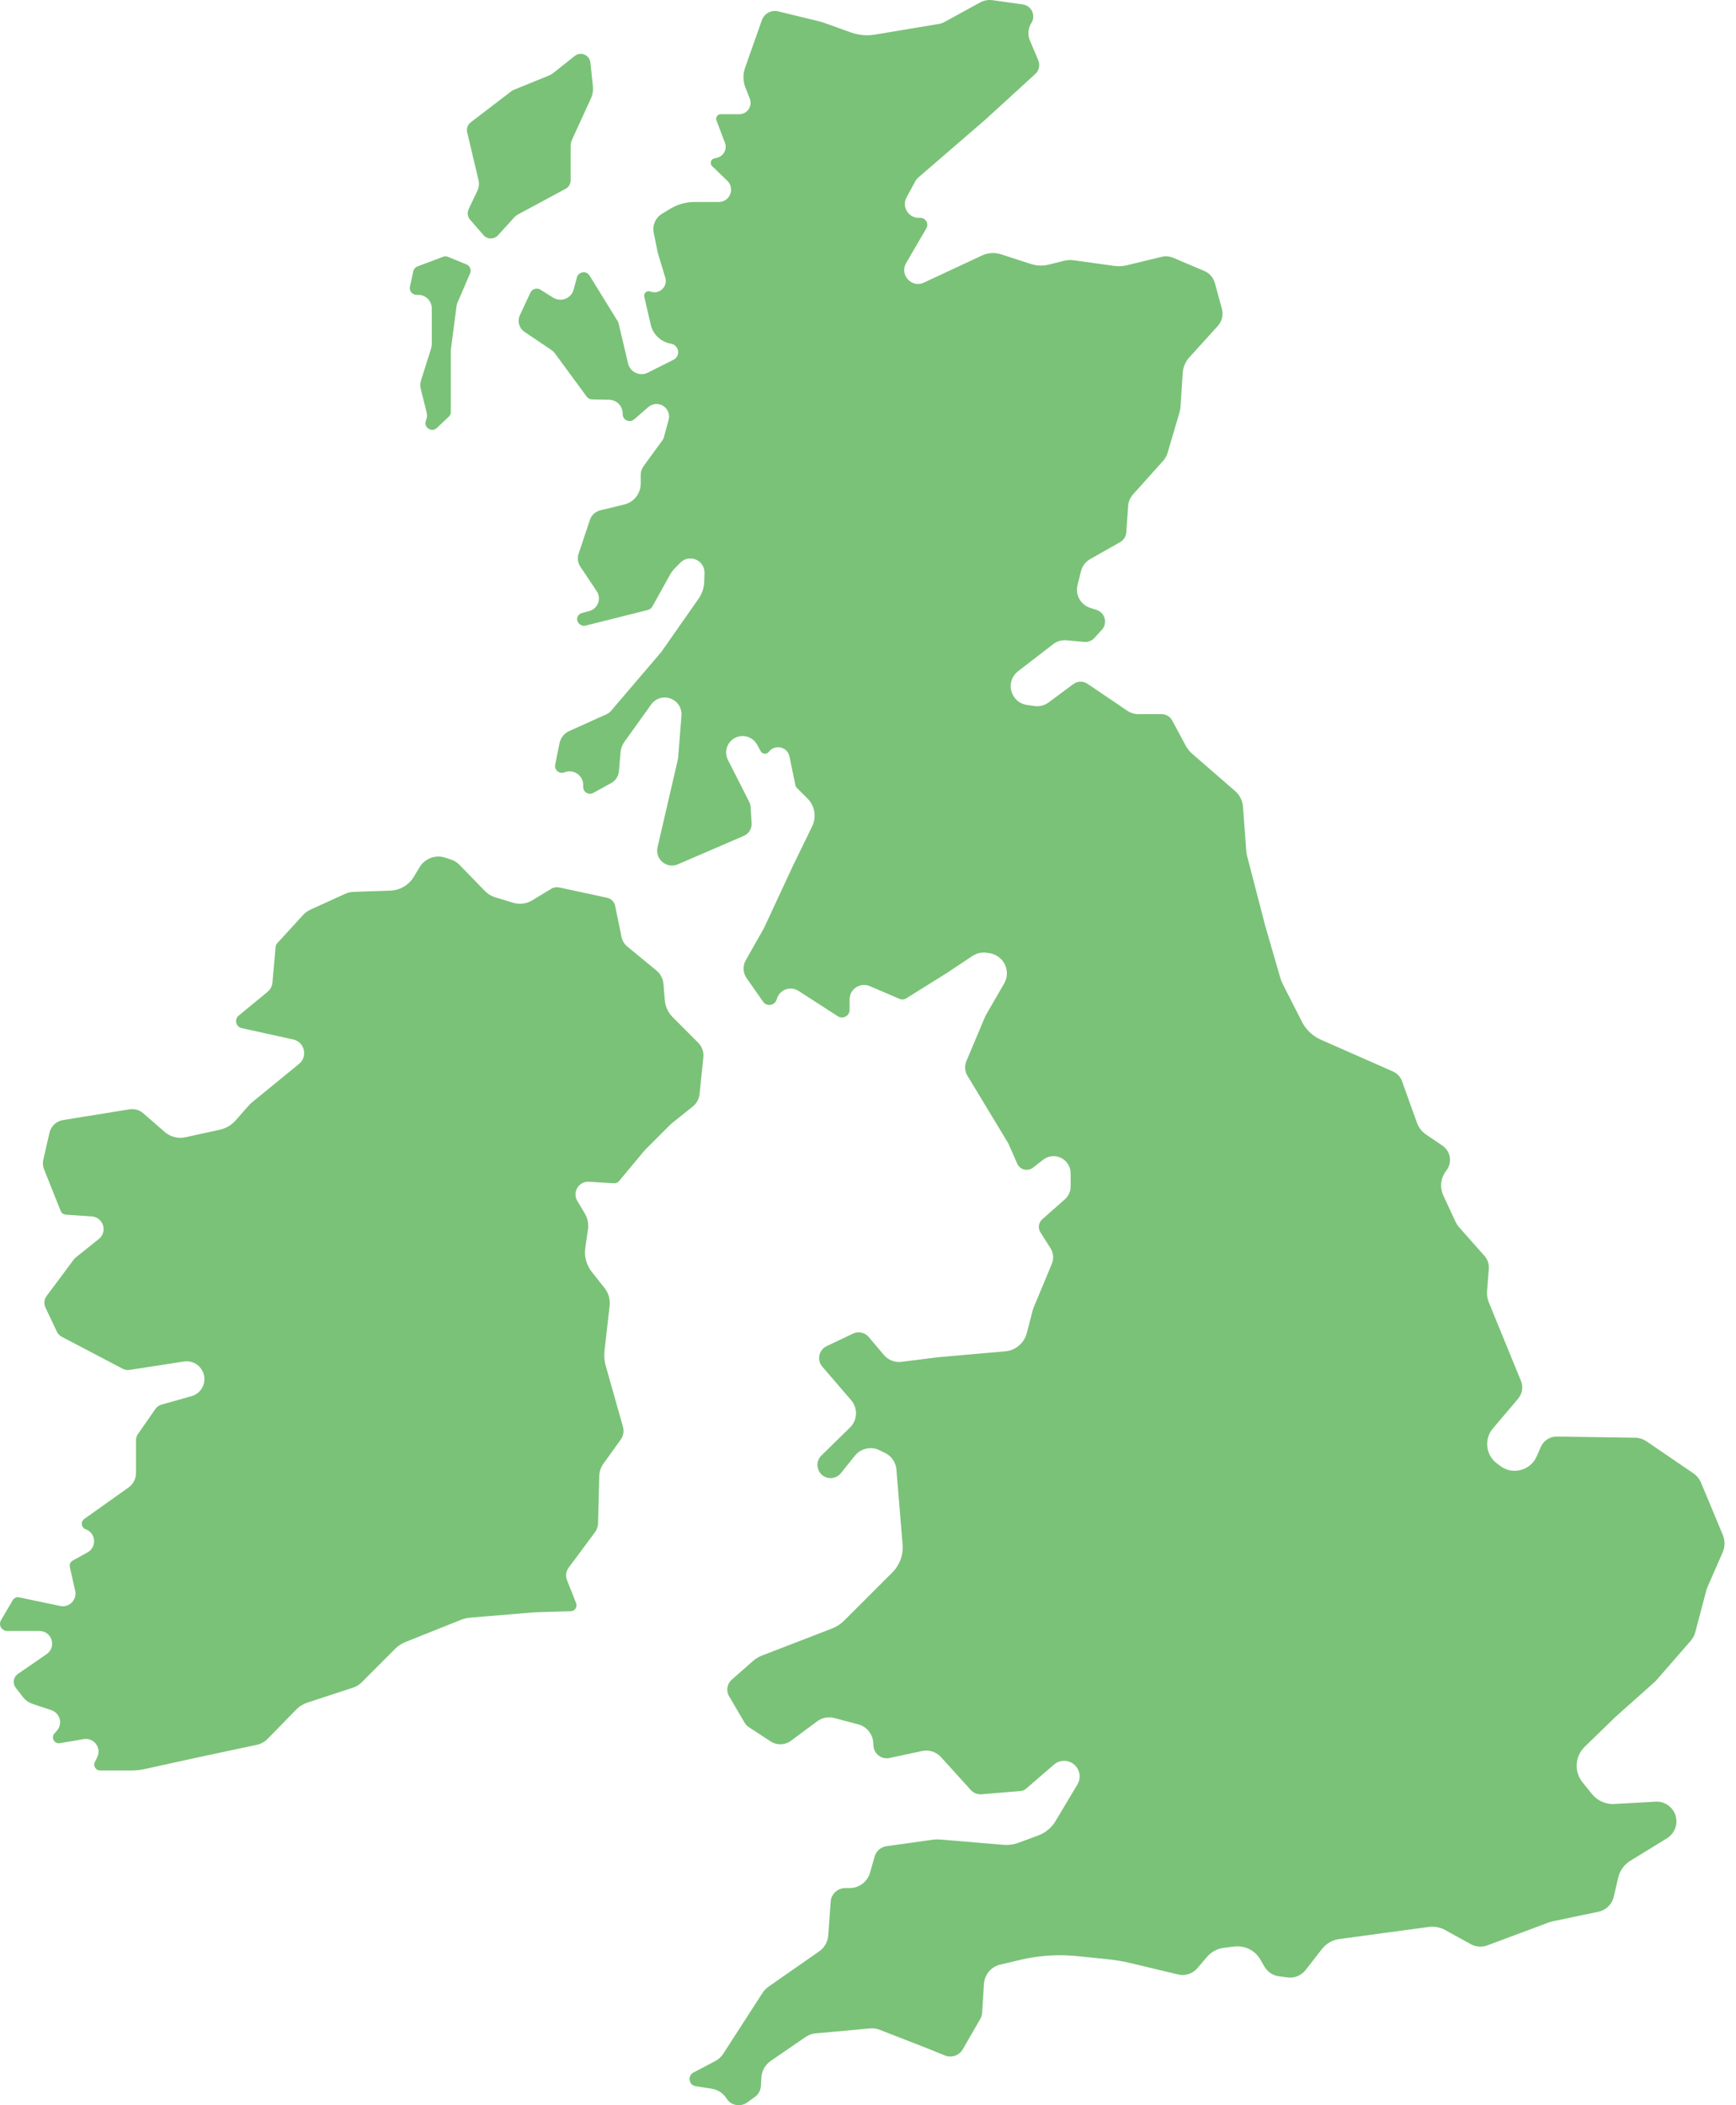 <svg width="66" height="80" viewBox="0 0 66 80" fill="none" xmlns="http://www.w3.org/2000/svg">
<path d="M32.13 71.879C31.912 71.879 31.728 72.05 31.712 72.267L31.618 73.559C31.597 73.841 31.451 74.096 31.22 74.259L29.295 75.601C29.215 75.657 29.149 75.726 29.096 75.808L27.604 78.116C27.517 78.252 27.396 78.362 27.253 78.438L26.426 78.874C26.339 78.919 26.343 78.997 26.348 79.03C26.354 79.061 26.376 79.137 26.471 79.152L27.078 79.245C27.348 79.286 27.585 79.442 27.729 79.673C27.791 79.773 27.888 79.84 28.003 79.863C28.118 79.885 28.233 79.86 28.329 79.793L28.625 79.581C28.729 79.507 28.793 79.391 28.8 79.262L28.818 78.935C28.834 78.648 28.985 78.38 29.223 78.217L30.551 77.302C30.684 77.212 30.837 77.156 30.997 77.141L33.068 76.953C33.211 76.94 33.357 76.962 33.493 77.013L35.312 77.72L35.97 77.99C36.163 78.069 36.388 77.993 36.491 77.812L37.156 76.658C37.188 76.602 37.207 76.539 37.212 76.476L37.279 75.386C37.304 74.972 37.593 74.629 37.997 74.533L38.745 74.355C39.477 74.181 40.227 74.131 40.975 74.207L42.141 74.325C42.438 74.356 42.733 74.406 43.024 74.477L44.812 74.906C45.042 74.96 45.277 74.883 45.431 74.704L45.788 74.282C45.972 74.066 46.23 73.926 46.514 73.891L46.905 73.842C47.363 73.785 47.806 74.006 48.035 74.406L48.182 74.665C48.279 74.833 48.45 74.948 48.641 74.973L48.967 75.016C49.183 75.044 49.403 74.954 49.537 74.782L50.155 73.987C50.34 73.749 50.605 73.598 50.902 73.558L54.303 73.098C54.543 73.064 54.794 73.112 55.006 73.229L55.982 73.769C56.141 73.855 56.33 73.87 56.499 73.807L58.847 72.932C58.9 72.911 58.956 72.897 59.011 72.885L60.748 72.521C60.984 72.471 61.171 72.288 61.226 72.054L61.398 71.318C61.466 71.023 61.653 70.765 61.909 70.606L63.311 69.745C63.493 69.631 63.606 69.429 63.606 69.216C63.606 69.042 63.537 68.883 63.411 68.764C63.286 68.646 63.123 68.585 62.95 68.596L61.377 68.683C61.012 68.702 60.659 68.546 60.429 68.261L60.068 67.815C59.696 67.354 59.737 66.696 60.162 66.283L61.342 65.14L62.836 63.806C62.852 63.791 62.868 63.776 62.881 63.76L64.177 62.271C64.25 62.19 64.301 62.091 64.329 61.988L64.745 60.418C64.761 60.358 64.781 60.299 64.806 60.241L65.376 58.938C65.453 58.761 65.454 58.559 65.381 58.381L64.557 56.403C64.504 56.276 64.416 56.169 64.303 56.091L62.538 54.886C62.423 54.808 62.288 54.765 62.149 54.762L59.187 54.719H59.18C58.972 54.719 58.784 54.842 58.7 55.035L58.542 55.396C58.413 55.69 58.161 55.905 57.85 55.986C57.539 56.067 57.214 56.002 56.957 55.808L56.822 55.706C56.592 55.531 56.448 55.276 56.417 54.99C56.384 54.703 56.47 54.423 56.657 54.203L57.62 53.064C57.747 52.914 57.779 52.708 57.706 52.526L56.48 49.531C56.418 49.38 56.393 49.215 56.406 49.053L56.474 48.205C56.484 48.063 56.437 47.921 56.343 47.815L55.383 46.729C55.316 46.654 55.261 46.569 55.218 46.477L54.758 45.487C54.592 45.128 54.641 44.713 54.885 44.403C54.976 44.287 55.014 44.143 54.992 43.998C54.969 43.852 54.891 43.726 54.769 43.643L54.146 43.221C53.962 43.097 53.825 42.92 53.749 42.711L53.184 41.135C53.135 41.001 53.032 40.891 52.901 40.833L50.167 39.63C49.83 39.482 49.553 39.22 49.385 38.892L48.658 37.463C48.612 37.373 48.575 37.279 48.547 37.182L47.978 35.22L47.291 32.575C47.272 32.501 47.26 32.426 47.254 32.351L47.127 30.67C47.112 30.47 47.021 30.287 46.87 30.156L45.248 28.748C45.132 28.646 45.034 28.526 44.962 28.39L44.451 27.443C44.394 27.334 44.282 27.268 44.159 27.268H43.271C43.1 27.268 42.937 27.218 42.795 27.122L41.27 26.091C41.153 26.011 40.998 26.016 40.885 26.1L39.94 26.799C39.76 26.933 39.537 26.989 39.315 26.957L39.026 26.917C38.683 26.867 38.413 26.628 38.325 26.293C38.237 25.957 38.353 25.615 38.629 25.403L39.962 24.376C40.131 24.245 40.343 24.183 40.557 24.203L41.236 24.264C41.339 24.275 41.442 24.233 41.511 24.158L41.797 23.843C41.875 23.758 41.901 23.647 41.873 23.535C41.844 23.425 41.766 23.341 41.657 23.305L41.395 23.217C40.976 23.079 40.733 22.634 40.839 22.207L40.974 21.671C41.029 21.445 41.178 21.252 41.379 21.137L42.523 20.489C42.62 20.435 42.683 20.335 42.691 20.224L42.763 19.211C42.776 19.024 42.853 18.844 42.978 18.704L44.13 17.418C44.193 17.349 44.239 17.265 44.265 17.177L44.716 15.648C44.737 15.574 44.75 15.499 44.754 15.424L44.837 14.16C44.852 13.916 44.952 13.682 45.115 13.501L46.202 12.302C46.333 12.157 46.38 11.958 46.33 11.768L46.062 10.79C46.017 10.621 45.897 10.484 45.735 10.416L44.554 9.914C44.442 9.867 44.316 9.857 44.198 9.886L42.866 10.209C42.697 10.248 42.524 10.257 42.352 10.233L40.81 10.02C40.7 10.004 40.59 10.01 40.483 10.036L39.91 10.179C39.66 10.242 39.398 10.233 39.151 10.154L38.017 9.787C37.81 9.72 37.586 9.733 37.388 9.826L35.181 10.857C34.915 10.98 34.616 10.92 34.419 10.703C34.222 10.488 34.189 10.185 34.338 9.932L35.107 8.615C35.144 8.55 35.117 8.493 35.104 8.472C35.091 8.45 35.052 8.401 34.977 8.407C34.737 8.425 34.509 8.31 34.378 8.11C34.248 7.908 34.238 7.652 34.353 7.441L34.683 6.831C34.721 6.761 34.771 6.699 34.83 6.647L37.369 4.455L39.272 2.717C39.375 2.623 39.409 2.471 39.355 2.34L39.037 1.591C38.928 1.334 38.953 1.04 39.101 0.804C39.163 0.707 39.171 0.59 39.122 0.486C39.073 0.381 38.979 0.311 38.864 0.296L37.717 0.135C37.583 0.116 37.443 0.141 37.325 0.206L35.977 0.946C35.893 0.993 35.802 1.024 35.708 1.04L33.281 1.443C32.958 1.498 32.627 1.467 32.319 1.358L31.276 0.985C31.23 0.969 31.183 0.956 31.136 0.944L29.553 0.558C29.355 0.509 29.155 0.617 29.087 0.81L28.449 2.617C28.373 2.832 28.377 3.066 28.46 3.277L28.628 3.706C28.695 3.878 28.673 4.072 28.569 4.226C28.464 4.379 28.292 4.47 28.106 4.47H27.399C27.384 4.47 27.373 4.476 27.364 4.489C27.355 4.501 27.354 4.514 27.359 4.529L27.682 5.38C27.739 5.532 27.729 5.701 27.651 5.844C27.575 5.987 27.439 6.09 27.28 6.126L27.184 6.146C27.177 6.148 27.159 6.152 27.152 6.177C27.144 6.202 27.159 6.216 27.163 6.22L27.742 6.778C27.918 6.949 27.972 7.205 27.881 7.432C27.79 7.659 27.572 7.805 27.327 7.805H26.408C26.103 7.805 25.804 7.889 25.543 8.048L25.233 8.236C25.035 8.357 24.932 8.591 24.979 8.818L25.135 9.586L25.417 10.513C25.48 10.72 25.42 10.941 25.262 11.086C25.103 11.234 24.879 11.276 24.677 11.198C24.671 11.195 24.654 11.19 24.635 11.206C24.614 11.222 24.618 11.241 24.62 11.248L24.866 12.307C24.941 12.632 25.202 12.877 25.53 12.932C25.726 12.964 25.876 13.117 25.906 13.315C25.935 13.511 25.837 13.702 25.66 13.791L24.686 14.277C24.505 14.368 24.296 14.371 24.113 14.286C23.93 14.199 23.799 14.038 23.752 13.841L23.392 12.315C23.387 12.302 23.381 12.288 23.374 12.275L22.303 10.54C22.262 10.471 22.195 10.472 22.169 10.477C22.142 10.481 22.078 10.499 22.057 10.577L21.936 11.033C21.883 11.235 21.74 11.396 21.546 11.472C21.352 11.55 21.138 11.53 20.961 11.419L20.478 11.117C20.432 11.089 20.39 11.097 20.368 11.103C20.346 11.108 20.306 11.126 20.284 11.175L19.883 12.03C19.803 12.2 19.858 12.397 20.013 12.502L21.038 13.194C21.1 13.237 21.154 13.288 21.198 13.349L22.409 14.995C22.434 15.029 22.474 15.05 22.515 15.05L23.162 15.062C23.337 15.065 23.5 15.137 23.621 15.264C23.744 15.392 23.807 15.558 23.802 15.733C23.799 15.813 23.855 15.847 23.879 15.859C23.904 15.87 23.966 15.891 24.026 15.839L24.564 15.371C24.767 15.196 25.056 15.174 25.283 15.317C25.509 15.458 25.616 15.729 25.545 15.988L25.361 16.666C25.348 16.713 25.327 16.756 25.297 16.795L24.57 17.797C24.515 17.871 24.487 17.957 24.487 18.047V18.379C24.487 18.816 24.191 19.193 23.766 19.296L22.855 19.517C22.711 19.553 22.598 19.657 22.55 19.797L22.12 21.087C22.078 21.213 22.097 21.348 22.17 21.459L22.795 22.397C22.905 22.563 22.93 22.775 22.86 22.962C22.789 23.151 22.631 23.294 22.437 23.345L22.151 23.423C22.098 23.437 22.081 23.478 22.075 23.502C22.069 23.523 22.066 23.569 22.107 23.606L22.126 23.624C22.153 23.649 22.189 23.657 22.225 23.649L24.596 23.057C24.636 23.046 24.67 23.02 24.691 22.985L25.361 21.777C25.414 21.681 25.48 21.593 25.557 21.515L25.77 21.295C25.963 21.096 26.253 21.039 26.508 21.146C26.764 21.255 26.922 21.504 26.913 21.781L26.903 22.113C26.895 22.367 26.813 22.612 26.667 22.821L25.246 24.854L23.334 27.092C23.272 27.165 23.194 27.224 23.109 27.262L21.692 27.901C21.54 27.97 21.43 28.107 21.397 28.271L21.235 29.085C21.22 29.153 21.262 29.196 21.279 29.21C21.297 29.225 21.346 29.256 21.41 29.23C21.609 29.148 21.836 29.172 22.014 29.291C22.194 29.412 22.302 29.613 22.302 29.828V29.907C22.302 29.973 22.346 30.006 22.365 30.017C22.384 30.029 22.434 30.051 22.491 30.019L23.178 29.64C23.306 29.57 23.389 29.442 23.402 29.297L23.464 28.58C23.478 28.409 23.539 28.246 23.639 28.106L24.651 26.698C24.854 26.415 25.21 26.306 25.538 26.425C25.864 26.544 26.065 26.858 26.037 27.206L25.912 28.797C25.909 28.833 25.903 28.872 25.894 28.908L25.124 32.227C25.087 32.389 25.143 32.555 25.269 32.661C25.396 32.766 25.57 32.791 25.722 32.726L28.227 31.647C28.367 31.586 28.455 31.443 28.445 31.291L28.407 30.67C28.404 30.621 28.39 30.573 28.368 30.529L27.56 28.939C27.468 28.758 27.452 28.552 27.516 28.36C27.579 28.168 27.714 28.011 27.896 27.922C28.259 27.739 28.7 27.876 28.896 28.232L29.034 28.486C29.046 28.508 29.065 28.512 29.078 28.514C29.092 28.515 29.112 28.512 29.127 28.493C29.265 28.312 29.488 28.231 29.71 28.282C29.931 28.332 30.098 28.502 30.143 28.724L30.367 29.817C30.37 29.828 30.374 29.838 30.383 29.845L30.793 30.255C31.11 30.571 31.191 31.053 30.995 31.455L30.257 32.972L29.171 35.307C29.164 35.321 29.156 35.336 29.149 35.349L28.466 36.556C28.368 36.725 28.379 36.939 28.492 37.098L29.118 37.99C29.173 38.065 29.248 38.062 29.279 38.057C29.31 38.051 29.382 38.029 29.407 37.94C29.463 37.728 29.613 37.562 29.818 37.482C30.022 37.404 30.245 37.428 30.429 37.545L31.922 38.51C31.995 38.557 32.062 38.531 32.087 38.516C32.112 38.503 32.171 38.462 32.171 38.375V37.979C32.171 37.75 32.285 37.538 32.476 37.411C32.666 37.286 32.906 37.264 33.117 37.355L34.244 37.837C34.292 37.859 34.347 37.855 34.392 37.827L35.952 36.852L36.897 36.221C37.078 36.101 37.296 36.049 37.512 36.077L37.615 36.089C37.919 36.127 38.179 36.313 38.315 36.585C38.45 36.858 38.44 37.179 38.287 37.442L37.59 38.646C37.584 38.655 37.58 38.665 37.575 38.675L36.858 40.378C36.799 40.518 36.811 40.678 36.889 40.808L38.428 43.358C38.446 43.386 38.462 43.416 38.475 43.446L38.794 44.169C38.826 44.244 38.891 44.299 38.969 44.318C39.048 44.339 39.131 44.321 39.194 44.271L39.576 43.973C39.811 43.788 40.127 43.755 40.396 43.886C40.667 44.019 40.834 44.287 40.834 44.587V45.088C40.834 45.312 40.738 45.526 40.57 45.673L39.714 46.426C39.617 46.513 39.596 46.654 39.666 46.763L40.047 47.361C40.182 47.576 40.206 47.844 40.109 48.08L39.406 49.763C39.402 49.775 39.399 49.785 39.395 49.797L39.163 50.69C39.051 51.124 38.676 51.441 38.229 51.481L35.683 51.704L34.292 51.88C33.993 51.917 33.697 51.802 33.503 51.57L32.928 50.891C32.819 50.762 32.637 50.724 32.485 50.796L31.483 51.271C31.378 51.322 31.302 51.416 31.279 51.531C31.254 51.644 31.285 51.762 31.361 51.85L32.459 53.126C32.764 53.481 32.74 54.014 32.406 54.342L31.319 55.403C31.22 55.5 31.183 55.639 31.221 55.773C31.261 55.907 31.364 56.004 31.501 56.033C31.64 56.063 31.781 56.013 31.869 55.901L32.403 55.235C32.662 54.911 33.118 54.809 33.491 54.992L33.715 55.102C33.993 55.239 34.182 55.518 34.208 55.827L34.444 58.676C34.481 59.113 34.323 59.54 34.014 59.85L32.195 61.669C32.048 61.817 31.874 61.929 31.679 62.005L29.009 63.035C28.903 63.077 28.804 63.136 28.719 63.212L27.907 63.927C27.773 64.043 27.741 64.24 27.831 64.394L28.423 65.403C28.452 65.453 28.492 65.495 28.541 65.526L29.367 66.067C29.558 66.192 29.81 66.184 29.993 66.048L30.993 65.307C31.211 65.145 31.488 65.092 31.752 65.161L32.668 65.407C33.03 65.503 33.295 65.818 33.326 66.192L33.338 66.347C33.348 66.454 33.4 66.55 33.488 66.615C33.575 66.679 33.681 66.701 33.787 66.679L35.027 66.414C35.337 66.348 35.659 66.453 35.873 66.687L37.004 67.936C37.082 68.021 37.197 68.065 37.312 68.057L38.801 67.931C38.844 67.927 38.885 67.909 38.916 67.883L39.985 66.961C40.132 66.833 40.327 66.771 40.521 66.788C40.769 66.811 40.985 66.956 41.097 67.179C41.211 67.401 41.202 67.662 41.075 67.875L40.244 69.264C40.078 69.546 39.817 69.761 39.511 69.874L38.758 70.151C38.564 70.223 38.352 70.251 38.144 70.235L35.733 70.032C35.65 70.024 35.566 70.027 35.483 70.039L33.722 70.285C33.557 70.307 33.423 70.425 33.378 70.584L33.201 71.2C33.088 71.599 32.716 71.879 32.301 71.879L32.13 71.879Z" fill="#7AC278"/>
<path d="M32.13 72.008C31.979 72.008 31.852 72.126 31.84 72.276L31.746 73.568C31.722 73.889 31.557 74.179 31.294 74.365L29.369 75.707C29.302 75.752 29.248 75.811 29.204 75.877L27.713 78.187C27.613 78.34 27.476 78.467 27.314 78.552L26.485 78.988C26.476 78.993 26.473 78.994 26.474 79.007C26.477 79.022 26.48 79.022 26.491 79.023L27.097 79.116C27.404 79.163 27.675 79.342 27.838 79.605C27.881 79.673 27.949 79.72 28.028 79.736C28.106 79.751 28.187 79.733 28.252 79.688L28.55 79.476C28.622 79.424 28.666 79.345 28.67 79.256L28.688 78.929C28.707 78.601 28.88 78.296 29.149 78.11L30.478 77.196C30.628 77.093 30.803 77.029 30.986 77.013L33.055 76.824C33.088 76.822 33.12 76.82 33.153 76.82C33.285 76.82 33.415 76.845 33.538 76.892L35.357 77.601L36.019 77.87C36.054 77.885 36.09 77.892 36.128 77.892C36.232 77.892 36.328 77.836 36.38 77.746L37.044 76.593C37.066 76.555 37.079 76.511 37.082 76.466L37.15 75.377C37.179 74.905 37.508 74.516 37.967 74.407L38.714 74.229C39.233 74.105 39.763 74.042 40.293 74.042C40.524 74.042 40.757 74.055 40.988 74.078L42.153 74.197C42.455 74.228 42.759 74.279 43.053 74.35L44.841 74.78C44.88 74.789 44.919 74.793 44.958 74.793C45.102 74.793 45.238 74.73 45.332 74.62L45.69 74.2C45.895 73.957 46.182 73.802 46.498 73.762L46.889 73.714C46.942 73.706 46.995 73.703 47.048 73.703C47.5 73.703 47.921 73.948 48.147 74.343L48.294 74.602C48.37 74.734 48.506 74.826 48.658 74.845L48.983 74.888C49.154 74.91 49.329 74.838 49.435 74.702L50.053 73.907C50.259 73.643 50.553 73.474 50.885 73.429L54.286 72.97C54.34 72.963 54.398 72.958 54.453 72.958C54.669 72.958 54.881 73.013 55.068 73.116L56.044 73.655C56.169 73.724 56.321 73.734 56.454 73.686L58.801 72.811C58.862 72.789 58.924 72.771 58.984 72.758L60.722 72.394C60.908 72.354 61.056 72.21 61.099 72.024L61.272 71.288C61.348 70.961 61.556 70.672 61.842 70.495L63.242 69.634C63.387 69.545 63.477 69.385 63.477 69.215C63.477 69.079 63.422 68.952 63.323 68.858C63.223 68.763 63.095 68.716 62.958 68.724L61.383 68.812C60.971 68.834 60.584 68.659 60.327 68.342L59.968 67.897C59.553 67.383 59.598 66.65 60.071 66.19L61.255 65.044L62.75 63.71C62.762 63.698 62.774 63.686 62.784 63.674L64.08 62.187C64.138 62.12 64.18 62.039 64.204 61.954L64.62 60.385C64.636 60.319 64.659 60.253 64.687 60.19L65.257 58.886C65.321 58.742 65.322 58.577 65.262 58.431L64.437 56.453C64.394 56.35 64.322 56.261 64.229 56.198L62.465 54.993C62.37 54.928 62.261 54.893 62.146 54.892L59.18 54.849C59.023 54.849 58.881 54.942 58.818 55.086L58.66 55.447C58.514 55.778 58.231 56.02 57.882 56.111C57.785 56.136 57.685 56.149 57.585 56.149C57.329 56.149 57.084 56.067 56.879 55.911L56.744 55.808C56.485 55.612 56.324 55.326 56.287 55.004C56.252 54.681 56.348 54.367 56.558 54.12L57.522 52.98C57.617 52.868 57.641 52.712 57.585 52.575L56.359 49.58C56.29 49.411 56.262 49.225 56.277 49.043L56.345 48.194C56.354 48.088 56.317 47.981 56.246 47.901L55.286 46.814C55.211 46.729 55.149 46.634 55.1 46.531L54.641 45.541C54.453 45.138 54.508 44.671 54.783 44.322C54.853 44.235 54.881 44.128 54.864 44.017C54.847 43.908 54.788 43.812 54.695 43.751L54.072 43.328C53.866 43.188 53.711 42.989 53.627 42.755L53.062 41.179C53.026 41.077 52.948 40.995 52.849 40.95L50.114 39.749C49.751 39.588 49.45 39.305 49.27 38.95L48.543 37.522C48.493 37.424 48.453 37.323 48.422 37.218L47.855 35.256L47.166 32.607C47.145 32.527 47.132 32.443 47.124 32.359L46.999 30.68C46.986 30.514 46.911 30.363 46.786 30.254L45.163 28.845C45.034 28.733 44.928 28.602 44.847 28.452L44.338 27.503C44.302 27.438 44.233 27.397 44.16 27.397H43.271C43.075 27.397 42.885 27.34 42.723 27.229L41.196 26.198C41.127 26.151 41.03 26.152 40.962 26.202L40.018 26.904C39.847 27.029 39.647 27.095 39.436 27.095C39.39 27.095 39.343 27.092 39.296 27.085L39.009 27.045C38.611 26.988 38.302 26.712 38.2 26.325C38.098 25.937 38.233 25.546 38.549 25.301L39.882 24.274C40.054 24.14 40.261 24.07 40.479 24.07C40.508 24.07 40.538 24.071 40.567 24.074L41.248 24.136C41.309 24.142 41.373 24.117 41.415 24.071L41.701 23.756C41.748 23.703 41.766 23.637 41.747 23.569C41.729 23.5 41.684 23.45 41.616 23.427L41.354 23.341C40.872 23.18 40.591 22.668 40.714 22.176L40.848 21.639C40.913 21.38 41.083 21.156 41.315 21.025L42.46 20.377C42.519 20.343 42.557 20.283 42.561 20.215L42.633 19.202C42.65 18.985 42.738 18.779 42.881 18.617L44.034 17.333C44.083 17.277 44.121 17.21 44.142 17.14L44.591 15.611C44.61 15.547 44.622 15.481 44.626 15.415L44.707 14.151C44.725 13.879 44.836 13.617 45.02 13.413L46.107 12.214C46.208 12.102 46.245 11.949 46.205 11.803L45.937 10.824C45.902 10.693 45.81 10.588 45.685 10.535L44.503 10.033C44.417 9.998 44.317 9.989 44.227 10.011L42.896 10.333C42.713 10.378 42.522 10.388 42.334 10.361L40.791 10.148C40.698 10.135 40.605 10.139 40.514 10.163L39.941 10.306C39.669 10.373 39.38 10.363 39.112 10.277L37.978 9.909C37.801 9.853 37.611 9.865 37.443 9.943L35.235 10.973C35.128 11.023 35.014 11.049 34.898 11.049C34.68 11.049 34.475 10.958 34.323 10.792C34.088 10.532 34.05 10.17 34.226 9.867L34.995 8.55C34.997 8.547 34.997 8.545 34.997 8.545C34.997 8.544 34.995 8.541 34.994 8.54C34.994 8.538 34.991 8.537 34.991 8.535C34.967 8.537 34.947 8.538 34.926 8.538C34.661 8.538 34.415 8.404 34.269 8.18C34.113 7.939 34.101 7.632 34.238 7.379L34.568 6.769C34.614 6.685 34.674 6.611 34.746 6.55L37.284 4.356L39.184 2.623C39.247 2.564 39.268 2.471 39.234 2.392L38.917 1.642C38.792 1.346 38.82 1.007 38.991 0.736C39.029 0.674 39.034 0.605 39.004 0.54C38.973 0.474 38.917 0.433 38.847 0.424L37.698 0.263C37.593 0.249 37.48 0.269 37.387 0.321L36.039 1.059C35.942 1.112 35.838 1.149 35.729 1.166L33.301 1.571C33.191 1.589 33.077 1.599 32.965 1.599C32.73 1.599 32.497 1.559 32.276 1.48L31.232 1.107C31.191 1.093 31.148 1.079 31.105 1.069L29.522 0.683C29.501 0.677 29.479 0.676 29.459 0.676C29.346 0.676 29.246 0.746 29.208 0.852L28.57 2.661C28.505 2.845 28.508 3.049 28.581 3.23L28.748 3.658C28.831 3.87 28.804 4.11 28.675 4.299C28.547 4.488 28.335 4.599 28.106 4.599H27.525L27.803 5.334C27.874 5.52 27.86 5.729 27.765 5.906C27.679 6.064 27.536 6.181 27.365 6.236L27.832 6.685C28.046 6.893 28.112 7.204 28 7.48C27.89 7.756 27.625 7.934 27.327 7.934H26.408C26.127 7.934 25.851 8.012 25.61 8.158L25.3 8.346C25.147 8.439 25.069 8.619 25.106 8.793L25.261 9.554L25.541 10.476C25.617 10.73 25.545 11.001 25.349 11.182C25.221 11.301 25.055 11.366 24.882 11.366C24.847 11.366 24.813 11.363 24.779 11.358L24.991 12.278C25.055 12.552 25.274 12.758 25.551 12.803C25.801 12.846 25.996 13.044 26.034 13.295C26.072 13.546 25.944 13.792 25.717 13.905L24.744 14.393C24.633 14.447 24.512 14.477 24.392 14.477C24.275 14.477 24.163 14.452 24.059 14.402C23.839 14.3 23.682 14.106 23.626 13.871L23.265 12.345L22.193 10.607C22.191 10.604 22.19 10.604 22.19 10.604C22.187 10.604 22.184 10.606 22.184 10.606C22.184 10.606 22.182 10.607 22.182 10.609L22.061 11.066C21.997 11.309 21.827 11.5 21.593 11.593C21.363 11.684 21.101 11.661 20.892 11.528L20.409 11.227L20.368 11.102L20.404 11.226C20.403 11.227 20.401 11.228 20.4 11.229L20 12.086C19.948 12.197 19.983 12.326 20.084 12.394L21.11 13.088C21.184 13.138 21.248 13.2 21.302 13.272L22.512 14.919C22.514 14.92 22.515 14.921 22.517 14.921L23.163 14.933C23.374 14.936 23.57 15.023 23.716 15.175C23.86 15.327 23.936 15.527 23.931 15.736V15.741C23.931 15.741 23.934 15.741 23.934 15.742C23.935 15.742 23.936 15.743 23.938 15.743C23.938 15.743 23.939 15.742 23.941 15.741L24.479 15.274C24.613 15.157 24.784 15.092 24.96 15.092C25.099 15.092 25.233 15.132 25.352 15.206C25.627 15.38 25.756 15.707 25.669 16.022L25.485 16.699C25.467 16.761 25.44 16.819 25.402 16.872L24.673 17.872C24.636 17.923 24.617 17.984 24.617 18.047V18.378C24.617 18.876 24.28 19.305 23.797 19.421L22.885 19.642C22.785 19.667 22.705 19.739 22.673 19.838L22.243 21.128C22.213 21.215 22.227 21.309 22.278 21.387L22.903 22.324C23.037 22.526 23.066 22.781 22.981 23.008C22.911 23.19 22.774 23.338 22.602 23.422L24.564 22.931C24.57 22.93 24.574 22.925 24.577 22.921L25.247 21.715C25.306 21.608 25.378 21.51 25.464 21.423L25.677 21.205C25.829 21.049 26.031 20.963 26.246 20.963C26.354 20.963 26.458 20.985 26.558 21.028C26.863 21.158 27.053 21.455 27.043 21.785L27.032 22.117C27.024 22.396 26.934 22.666 26.773 22.896L25.343 24.937L23.431 27.176C23.359 27.263 23.265 27.334 23.162 27.381L21.745 28.018C21.631 28.07 21.549 28.173 21.524 28.295L21.362 29.11C21.455 29.072 21.553 29.052 21.655 29.052C21.808 29.052 21.959 29.098 22.087 29.184C22.302 29.328 22.43 29.57 22.43 29.827V29.907L23.116 29.527C23.204 29.478 23.264 29.388 23.272 29.285L23.334 28.569C23.35 28.375 23.419 28.189 23.533 28.03L24.545 26.622C24.716 26.384 24.979 26.248 25.27 26.248C25.375 26.248 25.48 26.267 25.582 26.304C25.963 26.444 26.199 26.811 26.167 27.216L26.04 28.806C26.037 28.849 26.029 28.895 26.019 28.938L25.25 32.256C25.224 32.369 25.262 32.487 25.352 32.561C25.44 32.635 25.564 32.652 25.67 32.607L28.175 31.527C28.265 31.489 28.321 31.397 28.316 31.299L28.277 30.678C28.276 30.646 28.267 30.615 28.254 30.587L27.445 28.998C27.337 28.786 27.318 28.546 27.393 28.319C27.467 28.094 27.625 27.911 27.838 27.805C27.962 27.743 28.096 27.711 28.235 27.711C28.555 27.711 28.853 27.887 29.009 28.17L29.098 28.332C29.227 28.207 29.397 28.138 29.579 28.138C29.632 28.138 29.685 28.144 29.738 28.155C30.009 28.217 30.212 28.427 30.268 28.699L30.489 29.77L30.884 30.163C31.239 30.518 31.331 31.06 31.11 31.512L30.373 33.028L29.288 35.362C29.279 35.38 29.27 35.396 29.261 35.413L28.578 36.619C28.505 36.745 28.513 36.905 28.597 37.024L29.224 37.916C29.232 37.927 29.238 37.93 29.248 37.93H29.255C29.276 37.925 29.279 37.913 29.282 37.906C29.349 37.654 29.528 37.455 29.771 37.363C30.011 37.27 30.283 37.298 30.498 37.438L31.992 38.402C32.001 38.407 32.005 38.408 32.008 38.408C32.014 38.408 32.021 38.405 32.024 38.402C32.042 38.394 32.042 38.382 32.042 38.376V37.978C32.042 37.706 32.177 37.454 32.404 37.304C32.537 37.217 32.69 37.171 32.849 37.171C32.958 37.171 33.066 37.193 33.167 37.236L34.294 37.719C34.303 37.723 34.315 37.722 34.323 37.716L35.883 36.741L36.824 36.114C36.995 36 37.194 35.94 37.399 35.94C37.441 35.94 37.484 35.943 37.527 35.949L37.632 35.96C37.978 36.005 38.275 36.217 38.43 36.527C38.584 36.84 38.573 37.205 38.399 37.507L37.702 38.71C37.699 38.715 37.696 38.721 37.695 38.725L36.978 40.428C36.935 40.529 36.944 40.647 37 40.741L38.539 43.291C38.559 43.323 38.577 43.359 38.593 43.394L38.911 44.117C38.928 44.156 38.96 44.182 39 44.192C39.041 44.203 39.082 44.194 39.115 44.169L39.495 43.871C39.658 43.745 39.851 43.677 40.053 43.677C40.193 43.677 40.327 43.709 40.454 43.77C40.767 43.924 40.963 44.237 40.963 44.587V45.088C40.963 45.349 40.851 45.598 40.655 45.77L39.8 46.523C39.75 46.567 39.739 46.639 39.775 46.693L40.155 47.291C40.315 47.542 40.342 47.855 40.227 48.13L39.526 49.813C39.523 49.819 39.521 49.825 39.52 49.831L39.289 50.722C39.162 51.209 38.741 51.566 38.241 51.608L35.696 51.832L34.309 52.008C34.266 52.014 34.223 52.015 34.181 52.015C33.88 52.015 33.597 51.884 33.403 51.654L32.83 50.975C32.783 50.921 32.715 50.888 32.643 50.888C32.608 50.888 32.572 50.897 32.54 50.912L31.538 51.388C31.469 51.42 31.42 51.482 31.404 51.557C31.389 51.632 31.409 51.707 31.459 51.766L32.556 53.042C32.905 53.448 32.879 54.059 32.496 54.434L31.41 55.495C31.344 55.559 31.32 55.647 31.345 55.736C31.372 55.825 31.438 55.887 31.528 55.906C31.618 55.925 31.712 55.892 31.768 55.821L32.303 55.154C32.493 54.915 32.792 54.772 33.101 54.772C33.256 54.772 33.41 54.808 33.547 54.877L33.771 54.986C34.091 55.143 34.307 55.462 34.337 55.816L34.572 58.665C34.612 59.139 34.441 59.605 34.105 59.941L32.286 61.761C32.126 61.92 31.937 62.044 31.725 62.125L29.056 63.156C28.964 63.191 28.878 63.243 28.803 63.309L27.991 64.023C27.905 64.1 27.884 64.228 27.943 64.328L28.534 65.337C28.553 65.37 28.579 65.398 28.61 65.417L29.438 65.959C29.506 66.003 29.585 66.025 29.666 66.025C29.758 66.025 29.844 65.997 29.916 65.944L30.915 65.203C31.092 65.071 31.301 65.001 31.52 65.001C31.609 65.001 31.699 65.013 31.784 65.037L32.702 65.281C33.116 65.392 33.419 65.753 33.454 66.181L33.468 66.336C33.474 66.407 33.508 66.467 33.565 66.51C33.621 66.552 33.692 66.567 33.759 66.552L34.999 66.287C35.069 66.273 35.141 66.265 35.212 66.265C35.5 66.265 35.776 66.386 35.967 66.6L37.1 67.849C37.15 67.903 37.225 67.934 37.3 67.927L38.789 67.802C38.806 67.8 38.82 67.794 38.832 67.784L39.9 66.862C40.054 66.729 40.252 66.656 40.455 66.656C40.482 66.656 40.507 66.657 40.532 66.66C40.825 66.686 41.08 66.859 41.212 67.12C41.346 67.382 41.336 67.69 41.186 67.941L40.355 69.332C40.172 69.637 39.889 69.872 39.555 69.995L38.803 70.272C38.63 70.336 38.447 70.369 38.262 70.369C38.219 70.369 38.176 70.366 38.134 70.363L35.723 70.161C35.649 70.155 35.574 70.157 35.5 70.167L33.74 70.413C33.627 70.428 33.532 70.51 33.502 70.619L33.325 71.235C33.195 71.69 32.774 72.008 32.301 72.008L32.13 72.008ZM28.086 80C28.05 80 28.014 79.997 27.978 79.99C27.828 79.96 27.7 79.872 27.619 79.742C27.495 79.543 27.29 79.408 27.058 79.373L26.452 79.278C26.305 79.256 26.236 79.146 26.22 79.05C26.203 78.956 26.233 78.828 26.364 78.758L27.193 78.322C27.315 78.259 27.42 78.163 27.495 78.047L28.987 75.737C29.049 75.642 29.127 75.561 29.221 75.494L31.145 74.153C31.345 74.013 31.47 73.793 31.488 73.549L31.582 72.258C31.604 71.973 31.845 71.749 32.13 71.749H32.301C32.659 71.749 32.979 71.509 33.077 71.164L33.253 70.548C33.312 70.341 33.49 70.186 33.705 70.157L35.465 69.911C35.558 69.897 35.652 69.896 35.743 69.903L38.154 70.105C38.342 70.121 38.537 70.095 38.714 70.03L39.467 69.752C39.744 69.65 39.981 69.453 40.133 69.199L40.963 67.809C41.068 67.634 41.075 67.42 40.982 67.237C40.89 67.055 40.713 66.935 40.51 66.916C40.349 66.901 40.19 66.953 40.069 67.058L39.001 67.98C38.948 68.025 38.88 68.053 38.811 68.059L37.322 68.184C37.307 68.186 37.294 68.186 37.279 68.186C37.138 68.186 37.003 68.127 36.908 68.022L35.776 66.773C35.633 66.614 35.427 66.523 35.212 66.523C35.159 66.523 35.105 66.529 35.054 66.541L33.814 66.806C33.672 66.837 33.526 66.804 33.41 66.717C33.292 66.63 33.222 66.502 33.21 66.357L33.197 66.202C33.17 65.884 32.945 65.613 32.636 65.53L31.718 65.286C31.653 65.27 31.587 65.261 31.52 65.261C31.357 65.261 31.201 65.312 31.07 65.411L30.07 66.152C29.953 66.239 29.813 66.284 29.666 66.284C29.534 66.284 29.407 66.246 29.297 66.175L28.469 65.633C28.405 65.592 28.349 65.535 28.311 65.468L27.719 64.459C27.598 64.252 27.641 63.987 27.821 63.829L28.632 63.115C28.731 63.029 28.841 62.962 28.964 62.914L31.633 61.885C31.811 61.816 31.968 61.712 32.102 61.577L33.923 59.758C34.206 59.475 34.349 59.085 34.315 58.687L34.079 55.837C34.057 55.574 33.895 55.336 33.658 55.218L33.432 55.108C33.329 55.056 33.217 55.031 33.101 55.031C32.87 55.031 32.646 55.138 32.504 55.316L31.97 55.981C31.875 56.101 31.733 56.17 31.579 56.17C31.544 56.17 31.509 56.166 31.473 56.158C31.291 56.12 31.149 55.989 31.098 55.808C31.045 55.628 31.095 55.441 31.229 55.31L32.314 54.249C32.602 53.969 32.621 53.513 32.36 53.209L31.263 51.934C31.16 51.815 31.12 51.657 31.152 51.504C31.185 51.349 31.285 51.221 31.428 51.155L32.429 50.679C32.497 50.647 32.569 50.63 32.643 50.63C32.792 50.63 32.931 50.695 33.027 50.807L33.602 51.488C33.746 51.658 33.957 51.757 34.181 51.757C34.212 51.757 34.245 51.754 34.276 51.751L35.671 51.575L38.218 51.352C38.61 51.317 38.94 51.038 39.038 50.657L39.269 49.764C39.275 49.747 39.281 49.729 39.287 49.713L39.988 48.029C40.071 47.833 40.052 47.609 39.937 47.431L39.557 46.833C39.452 46.668 39.483 46.458 39.629 46.33L40.485 45.575C40.624 45.453 40.704 45.275 40.704 45.088V44.587C40.704 44.337 40.564 44.113 40.34 44.002C40.249 43.958 40.153 43.936 40.053 43.936C39.909 43.936 39.77 43.983 39.654 44.075L39.274 44.372C39.179 44.446 39.053 44.472 38.937 44.443C38.819 44.413 38.723 44.332 38.674 44.222L38.356 43.499C38.346 43.472 38.333 43.449 38.318 43.423L36.779 40.876C36.679 40.711 36.664 40.506 36.739 40.328L37.456 38.625C37.462 38.61 37.469 38.595 37.478 38.581L38.175 37.377C38.306 37.151 38.315 36.877 38.199 36.642C38.082 36.41 37.858 36.251 37.599 36.218L37.495 36.205C37.464 36.2 37.431 36.199 37.399 36.199C37.246 36.199 37.097 36.243 36.969 36.329L36.023 36.959L34.46 37.935C34.381 37.986 34.279 37.993 34.192 37.956L33.066 37.473C32.896 37.401 32.7 37.419 32.547 37.52C32.392 37.622 32.3 37.793 32.3 37.978V38.376C32.3 38.483 32.244 38.579 32.148 38.631C32.118 38.647 32.07 38.666 32.008 38.666C31.953 38.666 31.901 38.65 31.852 38.619L30.358 37.654C30.211 37.56 30.028 37.541 29.863 37.603C29.698 37.667 29.576 37.801 29.531 37.972C29.501 38.084 29.414 38.164 29.301 38.183C29.285 38.186 29.267 38.189 29.248 38.189C29.152 38.189 29.068 38.145 29.012 38.065L28.385 37.171C28.245 36.971 28.232 36.704 28.352 36.492L29.036 35.284C29.043 35.274 29.047 35.264 29.053 35.252L30.139 32.917L30.878 31.399C31.049 31.047 30.979 30.624 30.702 30.346L30.291 29.936C30.266 29.911 30.248 29.879 30.241 29.843L30.015 28.751C29.98 28.578 29.852 28.447 29.681 28.407C29.647 28.4 29.613 28.396 29.579 28.396C29.442 28.396 29.314 28.46 29.23 28.571C29.195 28.616 29.142 28.643 29.084 28.643H29.067C29.006 28.639 28.952 28.603 28.921 28.547L28.782 28.295C28.672 28.094 28.461 27.97 28.235 27.97C28.136 27.97 28.041 27.992 27.953 28.036C27.803 28.111 27.691 28.241 27.638 28.4C27.586 28.561 27.6 28.73 27.675 28.88L28.483 30.469C28.514 30.53 28.532 30.595 28.537 30.662L28.575 31.282C28.587 31.489 28.469 31.683 28.279 31.764L25.772 32.845C25.701 32.875 25.625 32.891 25.548 32.891C25.417 32.891 25.289 32.844 25.187 32.76C25.022 32.623 24.95 32.408 24.998 32.199L25.767 28.879C25.775 28.848 25.779 28.817 25.782 28.786L25.909 27.195C25.931 26.907 25.764 26.646 25.492 26.546C25.42 26.519 25.345 26.506 25.27 26.506C25.065 26.506 24.878 26.603 24.756 26.773L23.744 28.182C23.657 28.303 23.604 28.444 23.592 28.591L23.53 29.307C23.514 29.496 23.406 29.662 23.241 29.754L22.555 30.132C22.515 30.154 22.474 30.165 22.43 30.165C22.372 30.165 22.327 30.145 22.299 30.129C22.219 30.082 22.172 29.998 22.172 29.907V29.827C22.172 29.655 22.085 29.494 21.942 29.399C21.801 29.303 21.617 29.285 21.459 29.35C21.427 29.363 21.393 29.369 21.36 29.369C21.281 29.369 21.224 29.332 21.197 29.31C21.122 29.248 21.088 29.154 21.107 29.06L21.271 28.245C21.312 28.041 21.449 27.868 21.637 27.783L23.054 27.145C23.123 27.113 23.187 27.067 23.235 27.008L25.143 24.774L26.561 22.747C26.692 22.558 26.766 22.338 26.773 22.108L26.784 21.778C26.791 21.554 26.663 21.354 26.458 21.265C26.389 21.237 26.318 21.223 26.246 21.223C26.102 21.223 25.965 21.28 25.863 21.385L25.649 21.604C25.58 21.675 25.521 21.754 25.474 21.84L24.803 23.046C24.766 23.114 24.701 23.162 24.627 23.181L22.256 23.775C22.179 23.794 22.097 23.772 22.04 23.719L22.019 23.701C21.954 23.641 21.927 23.556 21.95 23.47C21.97 23.385 22.034 23.32 22.117 23.298L22.403 23.221C22.556 23.18 22.682 23.065 22.738 22.916C22.795 22.768 22.774 22.6 22.688 22.467L22.061 21.53C21.966 21.386 21.942 21.211 21.997 21.046L22.427 19.756C22.489 19.573 22.636 19.438 22.825 19.392L23.735 19.171C24.102 19.081 24.358 18.756 24.358 18.378V18.047C24.358 17.929 24.395 17.816 24.464 17.72L25.193 16.718C25.212 16.692 25.227 16.663 25.236 16.631L25.42 15.954C25.476 15.749 25.393 15.537 25.213 15.425C25.137 15.377 25.049 15.352 24.96 15.352C24.847 15.352 24.736 15.393 24.648 15.469L24.11 15.936C24.06 15.979 24.001 16.001 23.939 16.001C23.889 16.001 23.85 15.988 23.825 15.976C23.726 15.929 23.67 15.838 23.673 15.729C23.676 15.589 23.626 15.455 23.529 15.353C23.431 15.251 23.3 15.194 23.159 15.191L22.512 15.179C22.431 15.178 22.353 15.138 22.305 15.072L21.094 13.425C21.058 13.376 21.014 13.335 20.964 13.301L19.939 12.609C19.731 12.469 19.659 12.203 19.765 11.976L20.166 11.12C20.198 11.051 20.257 11.001 20.331 10.979C20.403 10.957 20.483 10.968 20.546 11.008L21.029 11.31C21.17 11.397 21.344 11.413 21.499 11.353C21.655 11.291 21.768 11.163 21.811 10.999L21.932 10.543C21.966 10.419 22.066 10.361 22.15 10.35C22.162 10.347 22.176 10.345 22.19 10.345C22.282 10.345 22.363 10.392 22.414 10.472L23.484 12.207C23.499 12.232 23.509 12.258 23.517 12.285L23.878 13.811C23.915 13.969 24.02 14.098 24.168 14.167C24.314 14.237 24.483 14.234 24.627 14.162L25.601 13.674C25.728 13.611 25.8 13.474 25.778 13.334C25.757 13.192 25.648 13.083 25.508 13.06C25.128 12.996 24.826 12.712 24.739 12.336L24.495 11.277C24.48 11.214 24.499 11.151 24.549 11.108C24.582 11.08 24.62 11.066 24.661 11.066C24.694 11.066 24.717 11.074 24.725 11.077C24.776 11.098 24.829 11.107 24.882 11.107C24.99 11.107 25.093 11.067 25.174 10.992C25.296 10.878 25.342 10.711 25.293 10.551L25.009 9.612L24.853 8.844C24.795 8.563 24.921 8.274 25.165 8.126L25.476 7.937C25.757 7.766 26.08 7.676 26.408 7.676H27.327C27.519 7.676 27.689 7.561 27.76 7.383C27.832 7.205 27.79 7.005 27.653 6.871L27.072 6.312C27.025 6.267 27.009 6.205 27.027 6.142C27.044 6.08 27.093 6.034 27.155 6.021L27.252 5.999C27.374 5.972 27.477 5.893 27.538 5.782C27.597 5.673 27.606 5.542 27.561 5.426L27.239 4.574C27.218 4.521 27.224 4.463 27.258 4.415C27.29 4.368 27.342 4.34 27.399 4.34H28.106C28.248 4.34 28.382 4.271 28.461 4.153C28.542 4.035 28.558 3.885 28.507 3.753L28.339 3.324C28.245 3.084 28.24 2.817 28.327 2.574L28.965 0.767C29.039 0.558 29.238 0.416 29.459 0.416C29.5 0.416 29.542 0.422 29.584 0.431L31.167 0.817C31.219 0.83 31.27 0.847 31.319 0.863L32.363 1.237C32.556 1.305 32.759 1.34 32.965 1.34C33.064 1.34 33.163 1.333 33.259 1.316L35.686 0.911C35.767 0.898 35.843 0.872 35.914 0.832L37.262 0.094C37.405 0.016 37.573 -0.015 37.733 0.007L38.882 0.168C39.041 0.19 39.171 0.285 39.239 0.431C39.306 0.577 39.296 0.737 39.211 0.873C39.084 1.073 39.063 1.322 39.156 1.54L39.473 2.29C39.549 2.471 39.504 2.682 39.358 2.813L37.456 4.551L34.914 6.745C34.867 6.787 34.827 6.837 34.796 6.893L34.465 7.503C34.373 7.672 34.382 7.877 34.487 8.039C34.592 8.201 34.774 8.293 34.967 8.277H34.988C35.081 8.277 35.164 8.324 35.213 8.402C35.267 8.488 35.269 8.592 35.217 8.679L34.449 9.998C34.331 10.199 34.356 10.444 34.515 10.616C34.617 10.728 34.754 10.79 34.898 10.79C34.976 10.79 35.053 10.774 35.126 10.739L37.334 9.709C37.465 9.647 37.606 9.616 37.752 9.616C37.855 9.616 37.959 9.632 38.057 9.663L39.191 10.031C39.414 10.102 39.652 10.111 39.879 10.054L40.451 9.911C40.574 9.88 40.701 9.874 40.828 9.892L42.37 10.105C42.525 10.127 42.682 10.118 42.835 10.082L44.167 9.759C44.31 9.725 44.467 9.737 44.604 9.796L45.786 10.297C45.984 10.381 46.13 10.549 46.188 10.756L46.454 11.734C46.517 11.967 46.459 12.21 46.298 12.388L45.211 13.587C45.067 13.746 44.98 13.954 44.965 14.169L44.884 15.433C44.878 15.517 44.864 15.602 44.84 15.683L44.389 17.213C44.358 17.321 44.301 17.421 44.227 17.505L43.074 18.791C42.968 18.909 42.903 19.06 42.891 19.219L42.819 20.233C42.809 20.387 42.722 20.524 42.586 20.601L41.442 21.25C41.273 21.346 41.146 21.511 41.099 21.701L40.965 22.237C40.875 22.6 41.081 22.977 41.436 23.095L41.697 23.181C41.848 23.232 41.958 23.349 41.997 23.503C42.037 23.657 42 23.812 41.893 23.93L41.607 24.245C41.51 24.351 41.368 24.407 41.224 24.394L40.544 24.332C40.362 24.316 40.184 24.367 40.04 24.479L38.707 25.506C38.474 25.686 38.375 25.974 38.45 26.258C38.526 26.544 38.752 26.746 39.044 26.789L39.333 26.83C39.521 26.856 39.71 26.808 39.863 26.696L40.809 25.995C40.888 25.936 40.984 25.905 41.083 25.905C41.175 25.905 41.265 25.931 41.342 25.983L42.868 27.015C42.987 27.095 43.127 27.138 43.271 27.138H44.16C44.329 27.138 44.485 27.23 44.565 27.381L45.075 28.328C45.14 28.45 45.227 28.559 45.332 28.649L46.955 30.058C47.132 30.213 47.239 30.427 47.257 30.661L47.382 32.34C47.388 32.408 47.398 32.475 47.416 32.542L48.104 35.187L48.671 37.146C48.696 37.234 48.731 37.321 48.773 37.404L49.5 38.833C49.653 39.135 49.91 39.374 50.219 39.511L52.953 40.715C53.116 40.786 53.246 40.924 53.305 41.092L53.87 42.666C53.937 42.851 54.056 43.005 54.218 43.114L54.841 43.537C54.993 43.64 55.091 43.796 55.119 43.977C55.147 44.16 55.1 44.338 54.987 44.483C54.772 44.755 54.729 45.119 54.875 45.433L55.334 46.422C55.373 46.502 55.421 46.577 55.479 46.643L56.44 47.729C56.557 47.861 56.616 48.038 56.602 48.215L56.535 49.063C56.523 49.205 56.545 49.35 56.599 49.482L57.825 52.477C57.918 52.704 57.877 52.961 57.719 53.148L56.756 54.286C56.592 54.479 56.517 54.724 56.545 54.975C56.573 55.227 56.698 55.45 56.9 55.603L57.035 55.705C57.196 55.827 57.386 55.892 57.585 55.892C57.663 55.892 57.741 55.881 57.816 55.861C58.089 55.79 58.31 55.602 58.423 55.344L58.581 54.983C58.685 54.744 58.921 54.591 59.18 54.591H59.192L62.151 54.634C62.316 54.635 62.475 54.687 62.61 54.78L64.375 55.984C64.509 56.076 64.614 56.204 64.675 56.354L65.5 58.332C65.587 58.541 65.586 58.781 65.494 58.989L64.924 60.293C64.902 60.344 64.883 60.397 64.868 60.452L64.453 62.02C64.421 62.144 64.359 62.26 64.275 62.356L62.979 63.844C62.962 63.864 62.943 63.883 62.923 63.903L61.429 65.234L60.252 66.376C59.874 66.741 59.838 67.326 60.168 67.734L60.529 68.18C60.73 68.429 61.048 68.57 61.37 68.553L62.943 68.466C62.958 68.464 62.973 68.464 62.987 68.464C63.179 68.464 63.362 68.538 63.5 68.671C63.652 68.813 63.736 69.006 63.736 69.215C63.736 69.473 63.599 69.719 63.378 69.855L61.977 70.716C61.75 70.856 61.584 71.086 61.523 71.347L61.351 72.083C61.286 72.366 61.059 72.587 60.775 72.647L59.037 73.011C58.989 73.022 58.94 73.035 58.891 73.052L56.544 73.927C56.342 74.002 56.109 73.986 55.92 73.882L54.943 73.343C54.755 73.238 54.533 73.197 54.319 73.226L50.919 73.686C50.655 73.721 50.421 73.856 50.257 74.066L49.639 74.861C49.497 75.042 49.276 75.151 49.047 75.151C49.014 75.151 48.982 75.148 48.949 75.144L48.624 75.101C48.392 75.072 48.186 74.933 48.07 74.73L47.921 74.471C47.743 74.157 47.407 73.963 47.048 73.963C47.005 73.963 46.962 73.964 46.921 73.97L46.529 74.019C46.279 74.049 46.051 74.173 45.886 74.366L45.528 74.787C45.385 74.955 45.177 75.052 44.958 75.052C44.899 75.052 44.84 75.045 44.781 75.03L42.993 74.602C42.709 74.534 42.419 74.484 42.127 74.454L40.962 74.335C40.739 74.313 40.516 74.301 40.293 74.301C39.783 74.301 39.272 74.362 38.775 74.48L38.026 74.658C37.679 74.74 37.43 75.036 37.408 75.393L37.34 76.483C37.334 76.567 37.31 76.649 37.268 76.723L36.603 77.876C36.506 78.045 36.324 78.15 36.128 78.15C36.056 78.15 35.986 78.137 35.922 78.11L35.262 77.841L33.444 77.134C33.329 77.09 33.201 77.07 33.079 77.082L31.008 77.271C30.871 77.282 30.738 77.331 30.625 77.409L29.295 78.322C29.092 78.464 28.961 78.695 28.947 78.942L28.928 79.269C28.919 79.437 28.835 79.589 28.7 79.686L28.404 79.898C28.31 79.965 28.199 80 28.086 80Z" fill="#7AC278"/>
<path d="M22.078 2.176C22.035 2.176 21.984 2.188 21.932 2.229L21.112 2.878C21.056 2.923 20.994 2.959 20.927 2.986L19.578 3.535C19.559 3.544 19.54 3.554 19.524 3.568L17.974 4.752C17.899 4.809 17.865 4.907 17.887 4.998L18.318 6.808C18.359 6.976 18.34 7.154 18.266 7.309L17.935 8.004C17.893 8.089 17.908 8.193 17.97 8.263L18.481 8.851C18.527 8.904 18.59 8.933 18.659 8.933C18.729 8.933 18.792 8.907 18.839 8.855L19.443 8.187C19.502 8.122 19.57 8.069 19.646 8.029L21.44 7.061C21.518 7.02 21.567 6.939 21.567 6.851V5.562C21.567 5.453 21.589 5.347 21.634 5.248L22.352 3.678C22.406 3.56 22.428 3.429 22.414 3.3L22.319 2.391C22.305 2.264 22.212 2.211 22.174 2.195C22.154 2.188 22.119 2.176 22.078 2.176Z" fill="#7AC278"/>
<path d="M22.077 2.305C22.053 2.305 22.032 2.313 22.012 2.329L21.191 2.98C21.125 3.032 21.053 3.074 20.975 3.107L19.627 3.656C19.617 3.659 19.61 3.665 19.601 3.671L18.053 4.855C18.017 4.881 18.003 4.926 18.011 4.967L18.443 6.778C18.49 6.974 18.468 7.182 18.381 7.365L18.05 8.06C18.032 8.098 18.038 8.145 18.066 8.179L18.577 8.767C18.599 8.791 18.627 8.804 18.658 8.804C18.682 8.804 18.715 8.798 18.742 8.768L19.347 8.1C19.415 8.025 19.495 7.963 19.583 7.914L21.378 6.948C21.414 6.929 21.436 6.892 21.436 6.851V5.562C21.436 5.434 21.462 5.31 21.517 5.194L22.234 3.624C22.279 3.526 22.296 3.419 22.284 3.313L22.189 2.404C22.184 2.351 22.15 2.326 22.122 2.314C22.116 2.311 22.099 2.305 22.077 2.305ZM18.658 9.063C18.552 9.062 18.452 9.017 18.383 8.936L17.872 8.349C17.776 8.238 17.754 8.081 17.817 7.948L18.147 7.253C18.209 7.125 18.225 6.977 18.191 6.839L17.761 5.027C17.727 4.886 17.78 4.737 17.895 4.649L19.445 3.464C19.47 3.445 19.499 3.428 19.529 3.416L20.878 2.867C20.932 2.844 20.984 2.814 21.031 2.777L21.851 2.127C21.918 2.074 21.996 2.046 22.077 2.046C22.14 2.046 22.19 2.062 22.223 2.076C22.348 2.129 22.432 2.242 22.446 2.378L22.542 3.286C22.558 3.438 22.533 3.593 22.47 3.731L21.751 5.301C21.714 5.384 21.695 5.472 21.695 5.562V6.851C21.695 6.988 21.62 7.111 21.501 7.176L19.707 8.142C19.643 8.176 19.586 8.22 19.539 8.274L18.933 8.942C18.864 9.019 18.764 9.062 18.658 9.063Z" fill="#7AC278"/>
<path d="M15.839 10.336L15.712 10.923C15.7 10.974 15.723 11.011 15.737 11.028C15.751 11.046 15.783 11.076 15.835 11.076H15.902C16.257 11.076 16.546 11.364 16.546 11.719V13.079C16.546 13.145 16.536 13.21 16.517 13.272L16.129 14.5C16.104 14.58 16.101 14.665 16.122 14.746L16.343 15.633C16.377 15.765 16.366 15.904 16.315 16.031C16.282 16.113 16.329 16.16 16.36 16.182C16.391 16.204 16.455 16.231 16.518 16.171L16.973 15.743C16.998 15.718 17.013 15.686 17.013 15.65V13.326C17.013 13.3 17.014 13.272 17.017 13.244L17.227 11.627C17.234 11.569 17.25 11.51 17.274 11.456L17.754 10.335C17.771 10.292 17.763 10.255 17.755 10.236C17.748 10.219 17.729 10.185 17.686 10.167L16.985 9.881C16.955 9.869 16.923 9.868 16.892 9.88L15.918 10.245C15.877 10.26 15.848 10.294 15.839 10.336Z" fill="#7AC278"/>
<path d="M15.839 10.946H15.902C16.328 10.946 16.674 11.293 16.674 11.719V13.078C16.674 13.158 16.662 13.236 16.639 13.311L16.251 14.54C16.234 14.597 16.232 14.657 16.247 14.715L16.468 15.601C16.508 15.756 16.497 15.917 16.44 16.067L16.883 15.649V13.327C16.883 13.293 16.885 13.261 16.889 13.229L17.098 11.611C17.107 11.541 17.126 11.471 17.154 11.405L17.633 10.286L16.935 10L15.963 10.367L15.839 10.946ZM16.434 16.336C16.384 16.336 16.332 16.32 16.287 16.289C16.182 16.217 16.147 16.099 16.195 15.981C16.237 15.88 16.244 15.771 16.218 15.663L15.996 14.778C15.97 14.673 15.973 14.565 16.005 14.461L16.393 13.233C16.407 13.183 16.416 13.131 16.416 13.078V11.719C16.416 11.435 16.185 11.205 15.902 11.205H15.835C15.756 11.205 15.684 11.169 15.636 11.109C15.587 11.049 15.568 10.971 15.586 10.896L15.712 10.309C15.731 10.224 15.79 10.155 15.873 10.124L16.846 9.758C16.907 9.736 16.973 9.736 17.033 9.761L17.735 10.049C17.822 10.084 17.858 10.15 17.875 10.188C17.899 10.252 17.899 10.322 17.873 10.386L17.391 11.507C17.372 11.551 17.36 11.597 17.355 11.644L17.145 13.261C17.142 13.283 17.141 13.305 17.141 13.327V15.651C17.141 15.721 17.111 15.789 17.061 15.837L16.606 16.264C16.543 16.323 16.478 16.336 16.434 16.336Z" fill="#7AC278"/>
<path d="M3.267 65.951C3.458 65.951 3.639 66.041 3.757 66.199C3.894 66.384 3.916 66.629 3.813 66.837L3.723 67.015C3.703 67.056 3.717 67.09 3.728 67.107C3.738 67.124 3.761 67.152 3.807 67.152H4.988C5.15 67.152 5.311 67.134 5.467 67.1L7.445 66.666L9.737 66.178C9.869 66.15 9.99 66.084 10.085 65.987L11.163 64.88C11.298 64.742 11.466 64.637 11.649 64.577L13.384 64.01C13.485 63.976 13.58 63.919 13.655 63.842L14.93 62.567C15.056 62.441 15.201 62.346 15.365 62.281L17.484 61.432C17.604 61.385 17.729 61.356 17.857 61.344L20.317 61.139C20.327 61.139 20.339 61.138 20.351 61.138L21.697 61.098C21.74 61.097 21.763 61.072 21.773 61.055C21.784 61.041 21.798 61.008 21.782 60.968L21.436 60.088C21.36 59.89 21.387 59.671 21.514 59.5L22.52 58.143C22.576 58.068 22.607 57.978 22.61 57.884L22.654 56.089C22.659 55.893 22.722 55.704 22.837 55.545L23.491 54.636C23.572 54.523 23.597 54.382 23.559 54.246L22.909 51.948C22.849 51.738 22.831 51.521 22.856 51.305L23.049 49.608C23.073 49.397 23.014 49.191 22.883 49.025L22.395 48.408C22.173 48.128 22.074 47.763 22.124 47.409L22.226 46.696C22.252 46.515 22.215 46.331 22.121 46.175L21.838 45.703C21.72 45.507 21.722 45.266 21.84 45.071C21.958 44.877 22.173 44.765 22.399 44.778L23.357 44.836C23.386 44.837 23.416 44.825 23.435 44.802L24.389 43.656C24.411 43.631 24.433 43.606 24.456 43.584L25.382 42.657C25.41 42.629 25.439 42.603 25.47 42.578L26.26 41.947C26.376 41.853 26.453 41.715 26.468 41.566L26.612 40.167C26.63 39.999 26.571 39.832 26.45 39.713L25.475 38.735C25.286 38.545 25.17 38.295 25.148 38.028L25.096 37.404C25.083 37.239 25 37.084 24.872 36.978L23.774 36.075C23.634 35.96 23.538 35.801 23.501 35.624L23.262 34.452C23.24 34.346 23.159 34.263 23.055 34.241L21.239 33.851C21.164 33.835 21.087 33.848 21.022 33.886L20.302 34.324C20.053 34.474 19.75 34.512 19.471 34.428L18.786 34.221C18.62 34.17 18.468 34.078 18.348 33.954L17.381 32.958C17.299 32.874 17.197 32.812 17.085 32.777L16.875 32.711C16.564 32.614 16.23 32.742 16.062 33.022L15.847 33.381C15.632 33.738 15.256 33.959 14.841 33.973L13.441 34.022C13.348 34.025 13.259 34.047 13.173 34.085L11.849 34.689C11.764 34.729 11.687 34.783 11.624 34.854L10.634 35.934C10.619 35.948 10.61 35.969 10.609 35.99L10.488 37.343C10.473 37.518 10.386 37.682 10.251 37.794L9.157 38.694C9.095 38.745 9.104 38.812 9.109 38.837C9.115 38.863 9.139 38.925 9.217 38.943L11.177 39.376C11.426 39.43 11.616 39.617 11.677 39.866C11.736 40.114 11.649 40.368 11.451 40.529L9.643 42.008C9.61 42.034 9.581 42.064 9.553 42.095L9.064 42.654C8.886 42.858 8.641 43.002 8.377 43.059L7.074 43.344C6.76 43.413 6.427 43.328 6.184 43.117L5.36 42.4C5.246 42.301 5.096 42.258 4.947 42.283L2.42 42.69C2.215 42.724 2.053 42.875 2.007 43.077L1.774 44.091C1.751 44.192 1.76 44.297 1.798 44.392L2.428 45.968C2.442 46.002 2.474 46.026 2.509 46.029L3.499 46.097C3.753 46.114 3.965 46.282 4.041 46.524C4.116 46.767 4.037 47.026 3.839 47.185L2.96 47.888C2.941 47.902 2.925 47.92 2.91 47.939L1.872 49.333C1.808 49.418 1.798 49.531 1.842 49.627L2.28 50.551C2.306 50.607 2.352 50.654 2.406 50.683L4.728 51.9C4.782 51.928 4.845 51.938 4.906 51.929L6.974 51.611C7.199 51.576 7.427 51.639 7.604 51.782C7.781 51.925 7.888 52.137 7.9 52.364C7.919 52.742 7.679 53.078 7.314 53.18L6.174 53.501C6.109 53.519 6.053 53.56 6.016 53.614L5.351 54.57C5.317 54.619 5.299 54.675 5.299 54.734V55.977C5.299 56.236 5.172 56.48 4.962 56.631L3.28 57.827C3.24 57.855 3.239 57.895 3.241 57.917C3.244 57.937 3.256 57.976 3.303 57.992C3.532 58.074 3.686 58.276 3.705 58.519C3.725 58.761 3.605 58.984 3.393 59.102L2.828 59.416C2.791 59.437 2.772 59.479 2.782 59.52L2.985 60.42C3.031 60.625 2.97 60.836 2.825 60.985C2.677 61.133 2.468 61.197 2.263 61.154L0.698 60.827C0.658 60.818 0.618 60.836 0.598 60.871L0.151 61.634C0.113 61.699 0.138 61.755 0.15 61.777C0.162 61.799 0.198 61.849 0.274 61.849H1.501C1.773 61.849 2.003 62.017 2.084 62.278C2.165 62.54 2.072 62.808 1.847 62.964L0.755 63.717C0.701 63.754 0.665 63.811 0.655 63.876C0.645 63.942 0.661 64.007 0.702 64.059L0.973 64.406C1.053 64.511 1.162 64.587 1.287 64.629L1.995 64.866C2.19 64.93 2.339 65.087 2.393 65.284C2.446 65.483 2.399 65.692 2.265 65.847L2.166 65.96C2.128 66.003 2.143 66.046 2.156 66.068C2.168 66.09 2.197 66.125 2.253 66.115L3.162 65.96C3.197 65.954 3.233 65.951 3.267 65.951Z" fill="#7AC278"/>
<path d="M3.863 67.022H4.988C5.14 67.022 5.292 67.006 5.439 66.974L7.417 66.539L9.709 66.052C9.816 66.029 9.915 65.975 9.992 65.897L11.07 64.791C11.219 64.638 11.406 64.521 11.609 64.455L13.342 63.886C13.425 63.86 13.502 63.813 13.563 63.751L14.839 62.475C14.976 62.338 15.136 62.232 15.316 62.16L17.436 61.313C17.567 61.26 17.705 61.228 17.845 61.216L20.306 61.011C20.317 61.01 20.331 61.01 20.346 61.008L21.644 60.97L21.315 60.135C21.221 59.896 21.256 59.63 21.41 59.423L22.416 58.067C22.457 58.013 22.479 57.949 22.48 57.881L22.524 56.086C22.529 55.864 22.601 55.65 22.731 55.469L23.385 54.562C23.444 54.481 23.461 54.379 23.433 54.282L22.784 51.984C22.719 51.759 22.7 51.524 22.728 51.29L22.919 49.593C22.94 49.418 22.89 49.244 22.781 49.106L22.292 48.489C22.049 48.181 21.94 47.78 21.996 47.391L22.097 46.677C22.119 46.527 22.087 46.372 22.009 46.241L21.726 45.77C21.585 45.534 21.585 45.239 21.728 45.004C21.872 44.768 22.128 44.633 22.407 44.649L23.346 44.706L24.291 43.574C24.314 43.544 24.339 43.518 24.364 43.493L25.289 42.566C25.322 42.535 25.354 42.506 25.389 42.478L26.179 41.846C26.269 41.774 26.326 41.668 26.338 41.553L26.482 40.154C26.495 40.024 26.45 39.896 26.358 39.804L25.383 38.827C25.173 38.616 25.043 38.336 25.018 38.04L24.967 37.416C24.956 37.284 24.891 37.162 24.79 37.08L23.69 36.175C23.529 36.043 23.416 35.856 23.374 35.651L23.134 34.477C23.124 34.423 23.081 34.38 23.027 34.368L21.211 33.978C21.169 33.969 21.125 33.976 21.088 33.998L20.368 34.434C20.187 34.543 19.979 34.602 19.767 34.602C19.654 34.602 19.542 34.585 19.433 34.552L18.748 34.345C18.561 34.288 18.39 34.184 18.255 34.044L17.287 33.05C17.221 32.981 17.138 32.929 17.047 32.901L16.836 32.836C16.78 32.819 16.721 32.808 16.664 32.808C16.461 32.808 16.276 32.913 16.172 33.088L15.955 33.449C15.72 33.842 15.304 34.087 14.845 34.103L13.446 34.152C13.369 34.154 13.295 34.171 13.226 34.203L11.902 34.807C11.833 34.839 11.769 34.885 11.718 34.941L10.735 36.013L10.616 37.355C10.598 37.564 10.494 37.76 10.332 37.894L9.239 38.794C9.235 38.799 9.232 38.8 9.235 38.807C9.236 38.815 9.238 38.816 9.243 38.818L11.204 39.249C11.501 39.314 11.73 39.539 11.802 39.837C11.873 40.133 11.769 40.436 11.534 40.629L9.725 42.108C9.697 42.13 9.672 42.154 9.65 42.18L9.159 42.74C8.963 42.964 8.695 43.123 8.404 43.186L7.102 43.471C7.021 43.488 6.94 43.497 6.857 43.497C6.577 43.497 6.309 43.397 6.099 43.214L5.274 42.498C5.19 42.425 5.077 42.392 4.966 42.41L2.44 42.818C2.287 42.843 2.166 42.957 2.132 43.107L1.9 44.12C1.882 44.195 1.888 44.273 1.917 44.346L2.539 45.901L3.506 45.969C3.814 45.989 4.072 46.193 4.163 46.486C4.255 46.78 4.159 47.094 3.919 47.285L3.041 47.988C3.031 47.997 3.02 48.007 3.013 48.017L1.975 49.411C1.939 49.458 1.933 49.52 1.958 49.573L2.396 50.496C2.411 50.527 2.436 50.552 2.465 50.569L4.788 51.785C4.817 51.801 4.853 51.807 4.885 51.801L6.953 51.483C7 51.476 7.047 51.473 7.096 51.473C7.309 51.473 7.519 51.547 7.685 51.682C7.89 51.848 8.015 52.094 8.028 52.358C8.052 52.797 7.772 53.186 7.348 53.305L6.208 53.626C6.172 53.637 6.141 53.659 6.121 53.688L5.457 54.644C5.437 54.67 5.427 54.701 5.427 54.734V55.977C5.427 56.279 5.281 56.562 5.035 56.737L3.406 57.896C3.649 58.007 3.811 58.236 3.833 58.509C3.857 58.802 3.713 59.073 3.455 59.216L2.913 59.518L3.11 60.393C3.166 60.64 3.093 60.895 2.916 61.076C2.774 61.219 2.587 61.297 2.388 61.297C2.337 61.297 2.285 61.291 2.235 61.281L0.696 60.96L0.262 61.699C0.259 61.704 0.257 61.707 0.262 61.712C0.265 61.72 0.269 61.72 0.273 61.72H1.499C1.83 61.72 2.109 61.925 2.207 62.241C2.305 62.556 2.193 62.883 1.92 63.07L0.827 63.823C0.802 63.841 0.786 63.866 0.782 63.897C0.777 63.926 0.785 63.956 0.804 63.981L1.073 64.327C1.14 64.411 1.226 64.474 1.328 64.507L2.036 64.744C2.272 64.822 2.452 65.012 2.517 65.25C2.582 65.49 2.524 65.745 2.361 65.932L2.327 65.972L3.14 65.834C3.181 65.826 3.224 65.822 3.266 65.822C3.502 65.822 3.719 65.932 3.86 66.122C4.026 66.348 4.053 66.644 3.928 66.895L3.863 67.022ZM4.988 67.281H3.807C3.727 67.281 3.658 67.243 3.617 67.175C3.574 67.108 3.571 67.028 3.607 66.957L3.696 66.779C3.777 66.616 3.761 66.423 3.652 66.277C3.56 66.152 3.42 66.081 3.266 66.081C3.238 66.081 3.21 66.084 3.184 66.088L2.275 66.243C2.178 66.259 2.088 66.215 2.042 66.131C1.994 66.047 2.004 65.948 2.067 65.875L2.166 65.763C2.272 65.641 2.31 65.474 2.268 65.32C2.225 65.163 2.107 65.04 1.954 64.988L1.246 64.752C1.097 64.703 0.966 64.611 0.87 64.486L0.599 64.138C0.537 64.059 0.511 63.959 0.527 63.857C0.542 63.755 0.597 63.669 0.681 63.61L1.773 62.858C1.951 62.736 2.023 62.524 1.96 62.318C1.895 62.112 1.715 61.979 1.499 61.979H0.273C0.175 61.979 0.086 61.928 0.036 61.842C-0.012 61.757 -0.012 61.654 0.038 61.57L0.486 60.807C0.533 60.726 0.631 60.681 0.723 60.7L2.288 61.028C2.322 61.035 2.355 61.039 2.388 61.039C2.518 61.039 2.64 60.988 2.732 60.895C2.847 60.777 2.894 60.611 2.858 60.45L2.655 59.549C2.633 59.453 2.677 59.351 2.764 59.304L3.33 58.99C3.498 58.896 3.592 58.721 3.576 58.529C3.561 58.338 3.439 58.179 3.259 58.114C3.178 58.086 3.123 58.018 3.113 57.934C3.101 57.85 3.135 57.771 3.204 57.721L4.887 56.526C5.063 56.4 5.169 56.195 5.169 55.977V54.734C5.169 54.648 5.194 54.566 5.243 54.497L5.909 53.541C5.963 53.461 6.046 53.404 6.139 53.377L7.279 53.056C7.585 52.971 7.787 52.688 7.77 52.371C7.76 52.181 7.669 52.003 7.522 51.882C7.376 51.763 7.18 51.71 6.993 51.739L4.925 52.058C4.838 52.071 4.745 52.055 4.667 52.015L2.346 50.798C2.266 50.756 2.201 50.688 2.163 50.607L1.726 49.683C1.659 49.543 1.676 49.38 1.767 49.256L2.805 47.863C2.826 47.835 2.851 47.808 2.879 47.786L3.757 47.084C3.914 46.959 3.976 46.755 3.916 46.564C3.857 46.372 3.689 46.24 3.489 46.226L2.499 46.157C2.415 46.151 2.338 46.097 2.307 46.017L1.677 44.441C1.628 44.321 1.618 44.189 1.648 44.063L1.88 43.049C1.938 42.795 2.141 42.605 2.399 42.563L4.925 42.155C5.11 42.126 5.302 42.18 5.443 42.303L6.268 43.02C6.432 43.16 6.641 43.238 6.857 43.238C6.921 43.238 6.984 43.232 7.046 43.217L8.349 42.933C8.586 42.882 8.806 42.753 8.965 42.569L9.456 42.011C9.488 41.974 9.523 41.939 9.56 41.908L11.369 40.429C11.528 40.299 11.597 40.096 11.55 39.896C11.501 39.697 11.348 39.545 11.148 39.501L9.189 39.07C9.084 39.046 9.008 38.971 8.983 38.868C8.958 38.765 8.992 38.663 9.074 38.595L10.168 37.694C10.277 37.604 10.347 37.473 10.358 37.332L10.479 35.978C10.484 35.929 10.504 35.882 10.537 35.847L11.526 34.767C11.603 34.685 11.693 34.618 11.794 34.571L13.119 33.968C13.22 33.922 13.326 33.897 13.437 33.892L14.836 33.845C15.207 33.832 15.543 33.635 15.735 33.315L15.951 32.956C16.1 32.705 16.374 32.55 16.664 32.55C16.748 32.55 16.832 32.564 16.913 32.589L17.123 32.655C17.256 32.696 17.377 32.77 17.473 32.869L18.44 33.864C18.546 33.972 18.679 34.053 18.823 34.097L19.508 34.305C19.592 34.33 19.68 34.343 19.767 34.343C19.932 34.343 20.094 34.299 20.234 34.214L20.954 33.778C21.047 33.72 21.159 33.702 21.265 33.724L23.081 34.116C23.236 34.149 23.357 34.271 23.388 34.426L23.628 35.599C23.657 35.747 23.738 35.879 23.855 35.975L24.955 36.879C25.109 37.006 25.208 37.193 25.224 37.394L25.276 38.018C25.297 38.254 25.399 38.476 25.566 38.644L26.541 39.622C26.688 39.769 26.761 39.972 26.74 40.18L26.596 41.579C26.576 41.762 26.484 41.933 26.339 42.048L25.55 42.68C25.523 42.702 25.497 42.725 25.472 42.75L24.547 43.675C24.528 43.694 24.507 43.717 24.488 43.739L23.533 44.885C23.491 44.936 23.427 44.966 23.36 44.966H23.351L22.39 44.908C22.382 44.907 22.371 44.907 22.363 44.907C22.192 44.907 22.037 44.994 21.95 45.138C21.856 45.293 21.856 45.483 21.949 45.637L22.231 46.109C22.34 46.29 22.383 46.505 22.354 46.714L22.252 47.427C22.206 47.746 22.295 48.075 22.495 48.328L22.983 48.945C23.136 49.138 23.205 49.378 23.177 49.623L22.984 51.32C22.96 51.52 22.977 51.72 23.033 51.915L23.682 54.212C23.731 54.385 23.7 54.567 23.595 54.713L22.941 55.621C22.841 55.759 22.787 55.922 22.782 56.093L22.738 57.887C22.735 58.008 22.695 58.124 22.623 58.222L21.617 59.577C21.518 59.712 21.495 59.885 21.555 60.041L21.903 60.922C21.93 60.991 21.922 61.066 21.881 61.128C21.84 61.19 21.775 61.226 21.701 61.228L20.353 61.268C20.345 61.268 20.336 61.268 20.328 61.269L17.867 61.474C17.752 61.484 17.639 61.511 17.531 61.553L15.412 62.4C15.265 62.459 15.133 62.546 15.022 62.658L13.746 63.935C13.656 64.025 13.544 64.093 13.423 64.132L11.688 64.701C11.525 64.754 11.375 64.848 11.255 64.972L10.177 66.077C10.064 66.193 9.921 66.271 9.763 66.305L7.471 66.793L5.495 67.227C5.328 67.262 5.158 67.281 4.988 67.281Z" fill="#7AC278"/>
</svg>
